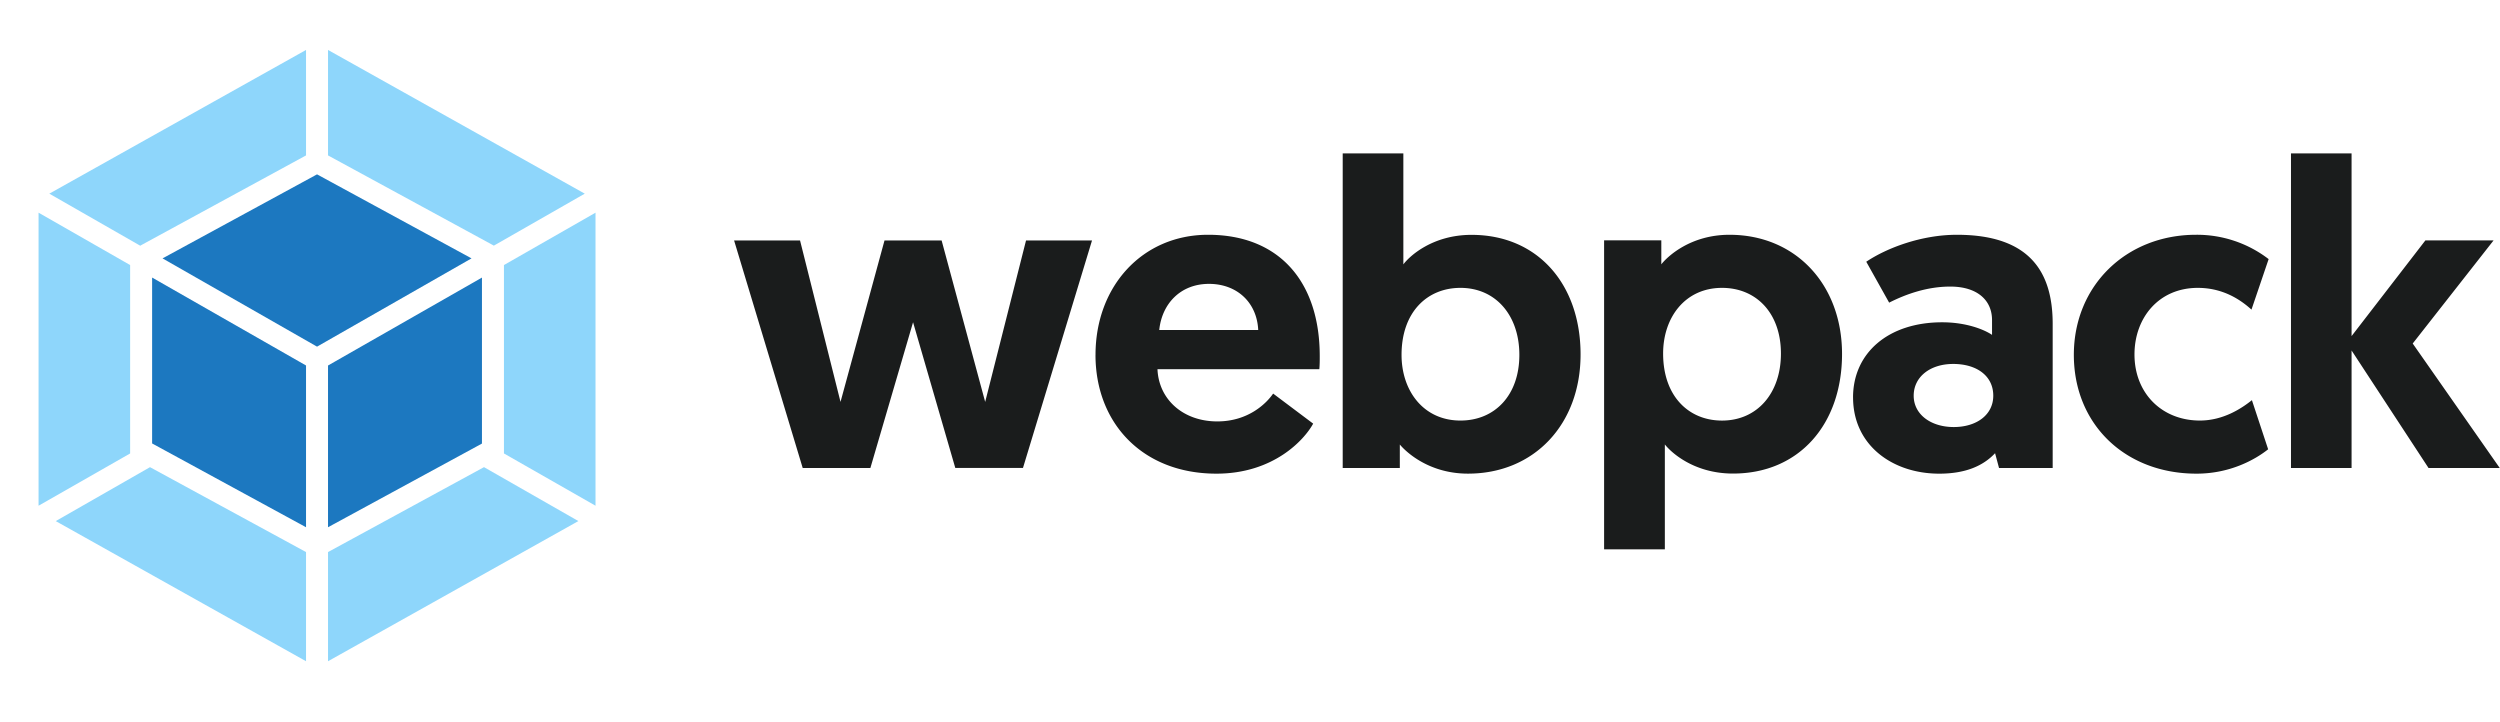 <svg xmlns="http://www.w3.org/2000/svg" viewBox="0 0 97 28">
    <g fill="none" fill-rule="evenodd" transform="translate(-980 -4898)">
        <path fill="#FFF" d="M0 0h1600v6040H0z"/>
        <g fill-rule="nonzero" transform="translate(980 4898)">
            <path fill="#FFF" d="M12.32 0l12.32 6.897v13.796L12.32 27.59 0 20.693V6.897z"/>
            <path fill="#8ED6FB" d="M22.44 20.218l-9.713 5.438V21.42l6.052-3.295 3.661 2.092zm.666-.596V8.252l-3.553 2.032v7.31l3.553 2.028zm-20.944.596l9.712 5.438V21.42L5.82 18.126l-3.657 2.092zm-.666-.596V8.252l3.553 2.032v7.31l-3.553 2.028zm.417-12.108l9.961-5.576V6.03L5.491 9.505l-.05.029-3.528-2.02zm20.776 0l-9.962-5.576V6.03l6.383 3.472.051.029 3.528-2.017z"/>
            <path fill="#1C78C0" d="M11.874 20.457l-5.972-3.251v-6.437l5.972 3.412v6.276zm.853 0L18.7 17.21v-6.44l-5.973 3.412v6.276zm-6.42-10.432l5.994-3.26 5.994 3.26-5.994 3.425-5.995-3.425z"/>
            <path fill="#1A1C1C" d="M37.065 18.157h2.626L42.37 9.33h-2.56l-1.585 6.264-1.69-6.264h-2.216l-1.707 6.264-1.57-6.264h-2.559l2.662 8.828h2.626l1.656-5.655 1.639 5.655zm5.44-4.389c0 2.65 1.825 4.61 4.693 4.61 2.219 0 3.413-1.317 3.753-1.941l-1.553-1.166c-.255.372-.955 1.08-2.168 1.08-1.315 0-2.27-.844-2.32-2.025h6.28c.016-.17.016-.337.016-.507 0-2.886-1.57-4.71-4.333-4.71-2.543 0-4.367 1.99-4.367 4.66zm2.474-.964c.102-1.011.818-1.79 1.93-1.79 1.075 0 1.858.71 1.91 1.79h-3.84zm7.115 5.353h2.219v-.91c.239.286 1.127 1.13 2.645 1.13 2.56 0 4.368-1.905 4.368-4.624 0-2.735-1.671-4.641-4.23-4.641-1.535 0-2.423.844-2.646 1.146V5.952h-2.353v12.205h-.003zm2.286-4.389c0-1.654.99-2.599 2.286-2.599 1.365 0 2.285 1.065 2.285 2.6 0 1.568-.955 2.548-2.285 2.548-1.433 0-2.286-1.15-2.286-2.549zm7.863 7.546h2.353v-4.07c.222.286 1.107 1.13 2.645 1.13 2.56 0 4.23-1.906 4.23-4.64 0-2.7-1.807-4.625-4.367-4.625-1.518 0-2.407.844-2.645 1.146v-.93h-2.22v11.99h.004zm2.286-7.596c0-1.402.853-2.549 2.285-2.549 1.331 0 2.286.98 2.286 2.549 0 1.537-.92 2.6-2.286 2.6-1.295 0-2.285-.946-2.285-2.6zm7.37 1.704c0 1.856 1.534 2.956 3.342 2.956 1.025 0 1.706-.303 2.168-.794l.153.573h2.082v-5.59c0-1.975-.853-3.458-3.718-3.458-1.366 0-2.713.507-3.515 1.046l.888 1.587c.665-.337 1.484-.623 2.372-.623 1.04 0 1.62.523 1.62 1.3v.574c-.325-.22-1.025-.488-1.929-.488-2.082-.003-3.464 1.178-3.464 2.917zm2.352-.069c0-.725.63-1.232 1.534-1.232.905 0 1.554.457 1.554 1.232 0 .744-.65 1.216-1.534 1.216-.885 0-1.554-.488-1.554-1.216zm11.107.964c-1.483 0-2.54-1.065-2.54-2.564 0-1.418.939-2.584 2.457-2.584 1.006 0 1.69.488 2.082.844l.666-1.96a4.569 4.569 0 0 0-2.815-.944c-2.712 0-4.743 1.975-4.743 4.66 0 2.684 1.98 4.609 4.76 4.609 1.295 0 2.27-.54 2.779-.946l-.63-1.906c-.396.319-1.112.791-2.016.791zm3.53 1.84h2.353v-4.559l2.986 4.56h2.763l-3.377-4.83 3.139-4.002h-2.646l-2.865 3.714V5.952H88.89v12.205z"/>
        </g>
    </g>
</svg>
